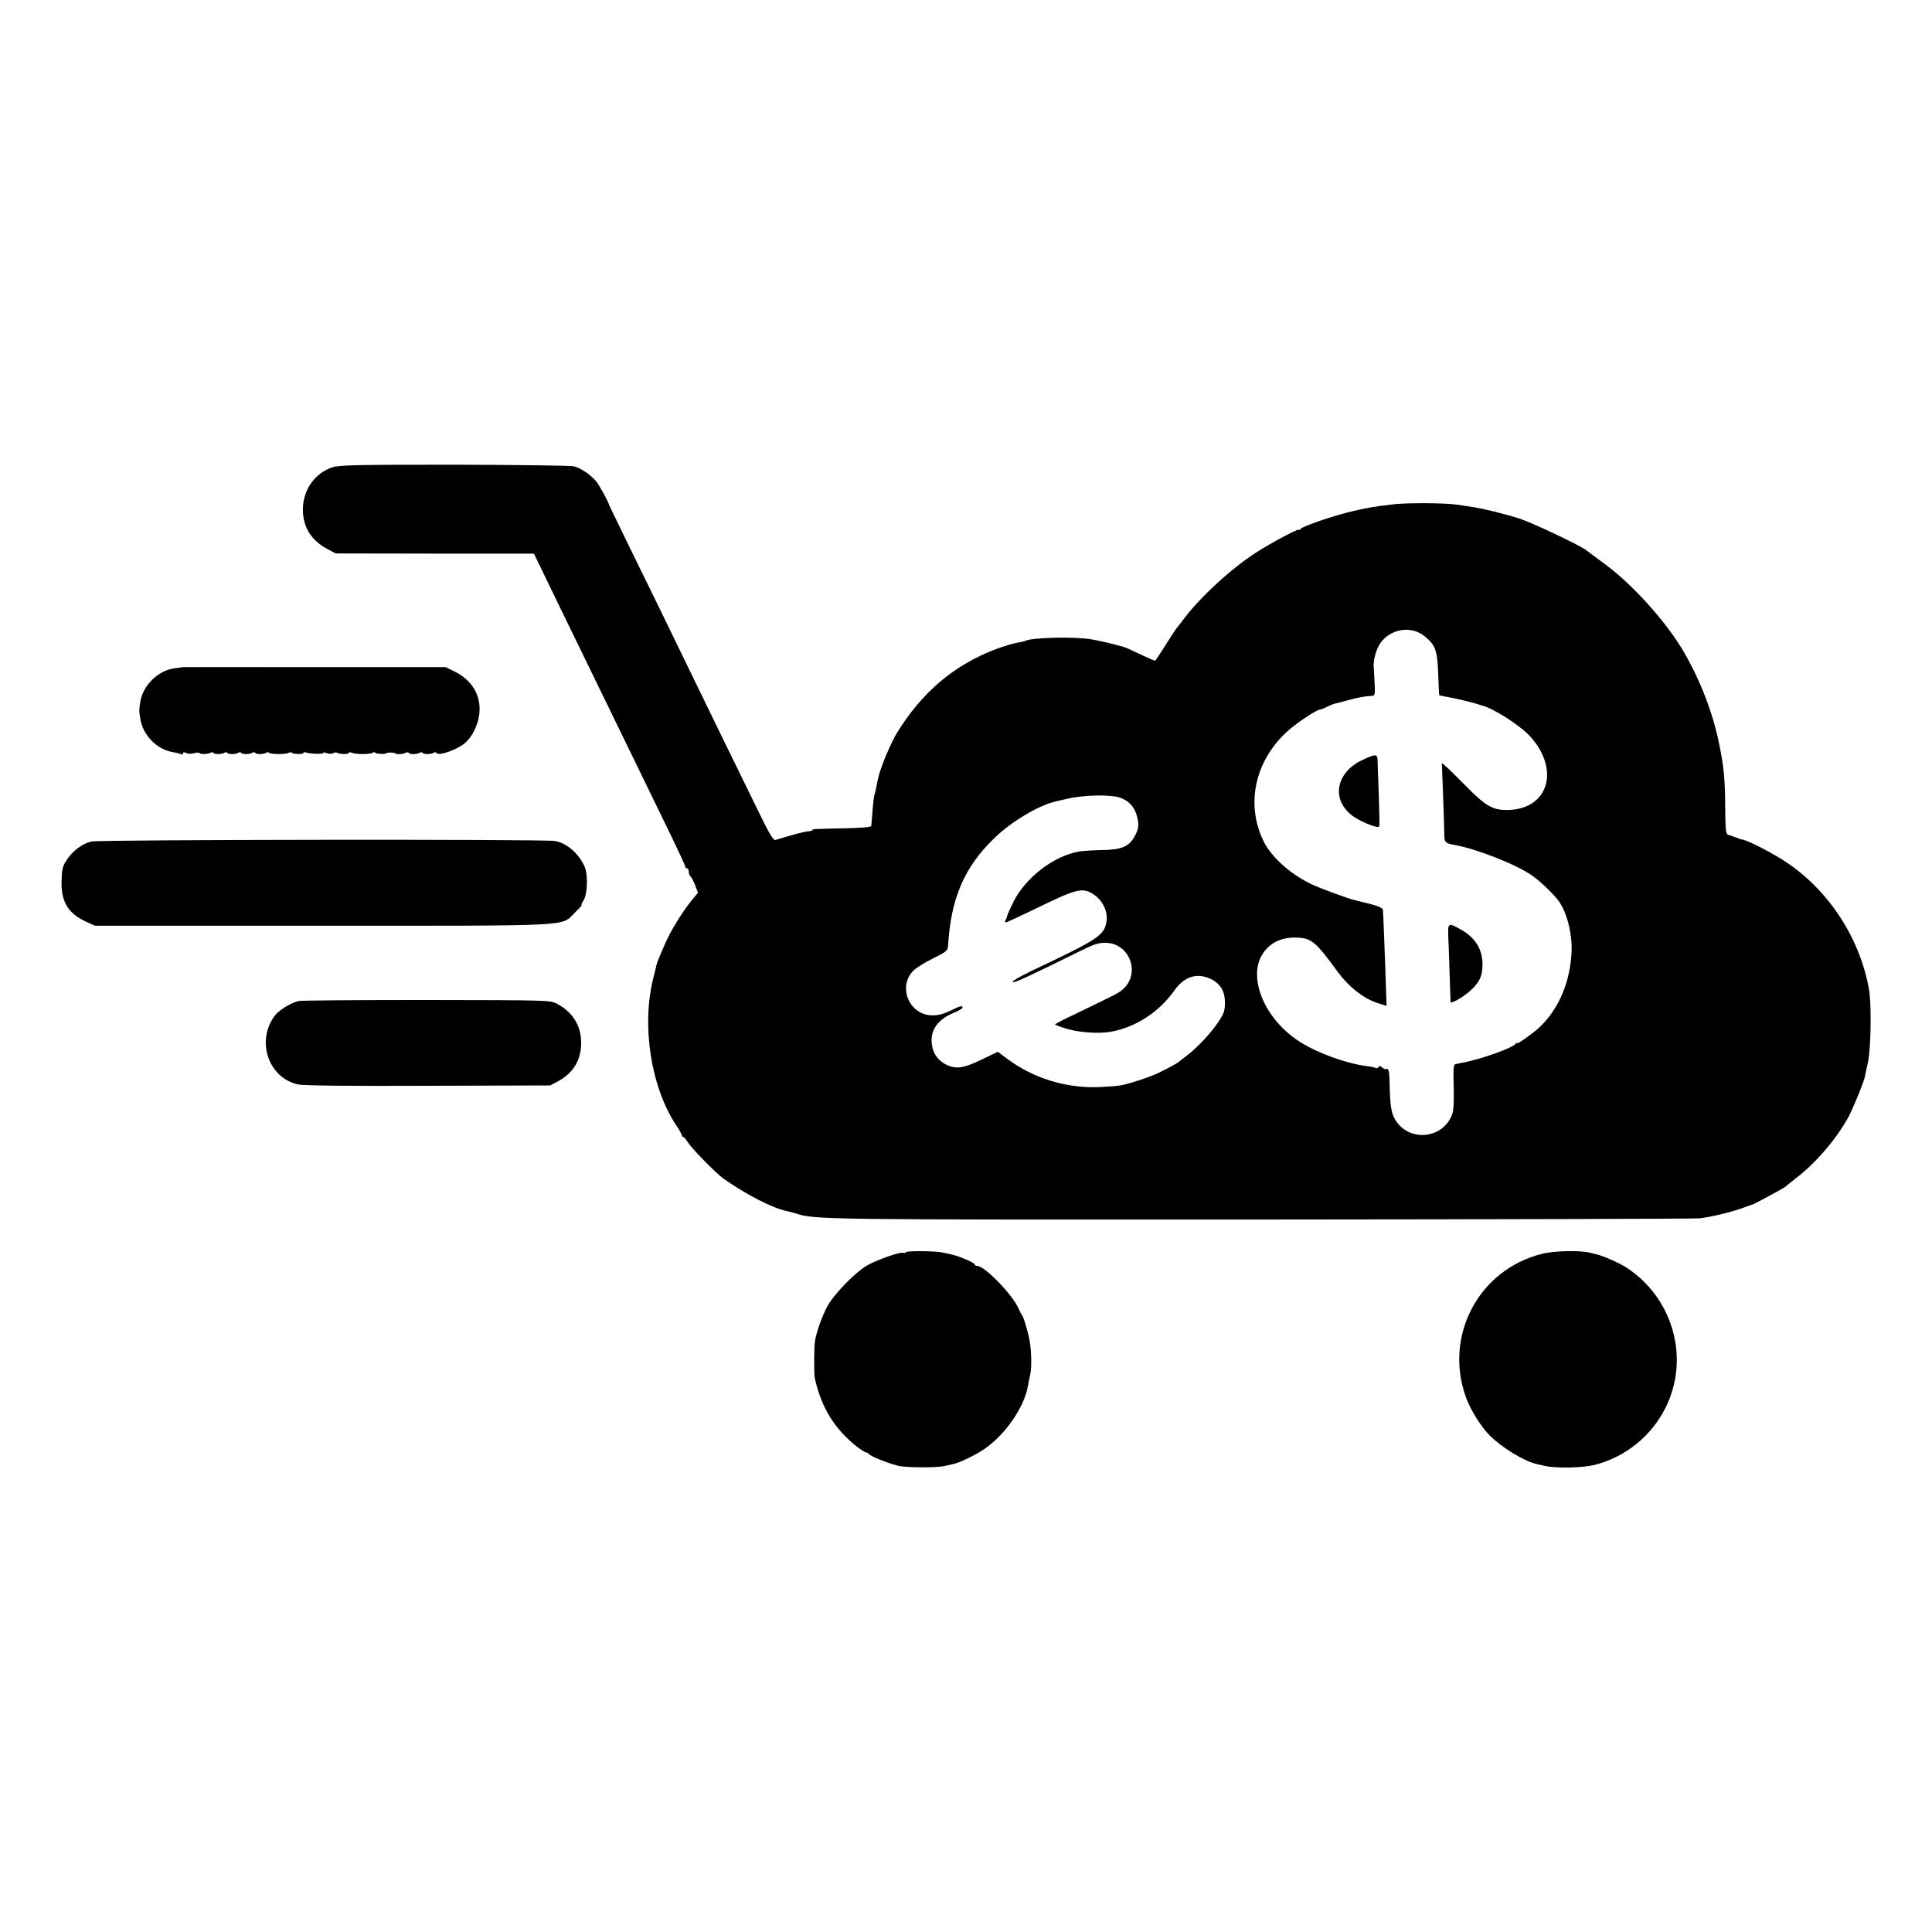 <?xml version="1.0" standalone="no"?>
<!DOCTYPE svg PUBLIC "-//W3C//DTD SVG 20010904//EN"
 "http://www.w3.org/TR/2001/REC-SVG-20010904/DTD/svg10.dtd">
<svg version="1.0" xmlns="http://www.w3.org/2000/svg"
 width="1108pt" height="1108pt" viewBox="0 0 1108 1108"
 preserveAspectRatio="xMidYMid meet">
<g transform="translate(0,1108) scale(0.1,-0.1)"
fill="#000000" stroke="none">
<path d="M1906 8400 c-102 -34 -169 -131 -169 -243 0 -97 47 -174 134 -222
l54 -29 568 -1 569 0 63 -130 c34 -72 109 -224 165 -340 164 -337 411 -844
549 -1128 50 -103 91 -192 91 -197 0 -6 5 -10 10 -10 6 0 10 -9 10 -19 0 -11
4 -22 9 -26 5 -3 17 -25 27 -50 l17 -45 -35 -42 c-56 -69 -123 -178 -155 -253
-38 -87 -45 -107 -49 -122 -1 -7 -9 -41 -18 -75 -68 -274 -12 -628 135 -846
16 -24 29 -47 29 -53 0 -5 4 -9 8 -9 4 0 15 -12 24 -27 21 -36 163 -181 208
-213 131 -92 283 -170 364 -186 10 -2 33 -8 50 -13 108 -36 152 -36 2671 -35
1359 1 2490 4 2515 7 86 12 197 40 265 67 17 6 31 11 33 11 3 -2 174 91 187
100 5 5 37 30 70 56 114 89 230 225 298 351 24 46 85 193 91 223 3 13 11 53
19 89 17 77 21 338 5 420 -53 292 -229 561 -473 725 -78 52 -215 123 -252 130
-10 2 -19 4 -20 5 -2 2 -6 3 -10 5 -5 1 -15 4 -23 8 -8 3 -22 7 -30 10 -12 3
-15 30 -16 158 -1 164 -8 235 -35 364 -36 177 -105 356 -198 519 -101 176
-296 393 -461 514 -47 35 -94 69 -105 78 -37 28 -299 152 -375 178 -78 26
-216 60 -285 70 -22 3 -58 9 -80 12 -63 10 -289 11 -363 2 -116 -14 -145 -19
-232 -39 -109 -25 -293 -88 -302 -103 -4 -6 -8 -8 -8 -4 0 10 -158 -74 -245
-130 -145 -93 -327 -261 -420 -387 -17 -22 -32 -42 -35 -45 -4 -3 -32 -47 -64
-97 -32 -51 -60 -93 -62 -93 -3 0 -113 50 -156 71 -25 12 -135 40 -213 53 -97
16 -344 10 -376 -10 -4 -2 -24 -6 -45 -10 -20 -3 -73 -19 -115 -34 -243 -90
-432 -249 -576 -485 -23 -37 -65 -130 -84 -185 -19 -52 -22 -66 -34 -127 -3
-16 -8 -36 -11 -45 -4 -14 -11 -90 -17 -174 0 -7 -48 -12 -141 -14 -197 -4
-196 -4 -196 -10 0 -3 -12 -7 -27 -8 -23 -2 -84 -18 -185 -49 -13 -4 -35 32
-106 179 -195 399 -308 630 -377 773 -168 346 -249 513 -356 730 -62 127 -113
232 -114 235 -6 24 -59 120 -77 141 -35 40 -89 76 -128 85 -19 4 -328 8 -687
9 -558 0 -659 -2 -697 -15z m6263 -968 c63 -51 74 -80 79 -216 2 -66 5 -122 6
-123 1 -1 17 -5 36 -8 45 -7 161 -35 180 -42 8 -3 21 -7 28 -9 63 -13 226
-118 281 -181 167 -189 101 -409 -124 -418 -92 -3 -130 18 -244 133 -53 54
-106 106 -119 117 l-23 19 7 -184 c4 -102 7 -204 7 -227 1 -44 5 -49 60 -59
125 -22 351 -111 442 -174 41 -28 119 -101 150 -142 49 -61 83 -192 78 -298
-8 -168 -70 -319 -177 -425 -32 -32 -136 -107 -136 -98 0 4 -4 3 -8 -3 -15
-24 -208 -92 -312 -110 -14 -3 -30 -6 -36 -8 -8 -3 -10 -42 -7 -126 2 -74 0
-135 -7 -155 -49 -149 -254 -169 -331 -32 -21 39 -27 78 -30 215 -1 62 -7 80
-22 70 -2 -2 -11 3 -20 10 -10 9 -17 10 -22 2 -3 -6 -10 -8 -15 -5 -5 3 -28 8
-52 11 -118 15 -283 75 -383 139 -145 92 -243 245 -246 383 -3 124 87 215 211
215 100 0 120 -16 253 -198 60 -82 144 -149 220 -175 l59 -19 -7 207 c-7 190
-11 302 -14 343 -1 15 -35 27 -151 54 -49 11 -214 72 -265 97 -120 59 -228
157 -270 247 -101 210 -48 455 134 623 51 48 171 128 190 128 4 0 22 7 39 15
17 9 39 18 49 20 10 2 43 11 73 19 58 16 101 24 136 25 20 1 21 6 17 79 -2 42
-4 82 -5 87 -3 38 15 104 38 136 57 83 177 103 253 41z m-1739 -929 c48 -19
78 -54 91 -106 13 -48 9 -77 -20 -124 -32 -50 -72 -66 -181 -68 -52 -1 -113
-5 -135 -9 -146 -27 -305 -151 -374 -290 -18 -37 -34 -73 -35 -79 -1 -7 -5
-18 -9 -24 -5 -7 -4 -13 1 -13 6 0 94 41 197 91 211 103 247 111 309 68 50
-33 80 -97 72 -152 -13 -82 -43 -102 -434 -287 -62 -30 -109 -57 -104 -62 7
-7 79 26 391 180 77 38 103 46 144 45 138 -4 200 -178 95 -268 -22 -20 -43
-30 -275 -142 -62 -29 -113 -56 -113 -58 0 -2 30 -14 68 -25 69 -21 177 -29
247 -18 142 23 281 112 368 235 58 83 131 106 210 69 56 -27 82 -70 82 -136 0
-47 -6 -63 -37 -110 -43 -65 -126 -153 -183 -195 -22 -17 -42 -32 -45 -35 -6
-6 -60 -36 -110 -60 -49 -25 -177 -67 -225 -75 -22 -4 -83 -8 -135 -10 -184
-4 -368 54 -511 161 l-57 42 -93 -45 c-104 -50 -145 -56 -202 -29 -48 24 -77
64 -83 119 -10 81 35 143 134 182 23 10 42 21 42 26 0 14 -12 11 -71 -18 -35
-17 -70 -27 -101 -26 -135 0 -203 167 -107 259 16 15 66 46 111 68 75 37 83
44 85 71 16 272 92 450 264 617 99 97 259 192 359 213 8 2 35 8 60 14 100 23
257 26 310 4z"/>
<path d="M7825 6727 c-181 -78 -197 -263 -31 -349 66 -34 116 -49 117 -35 1
20 -3 166 -6 247 -2 41 -4 94 -4 118 -1 49 -6 50 -76 19z"/>
<path d="M8306 5703 c2 -43 6 -143 8 -223 3 -80 5 -146 5 -147 4 -10 69 27
106 59 58 51 76 86 77 151 2 88 -38 156 -117 202 -81 46 -82 46 -79 -42z"/>
<path d="M1047 7254 c-1 -1 -20 -4 -42 -6 -97 -11 -187 -99 -201 -196 -7 -47
-7 -49 1 -97 16 -94 97 -175 189 -189 21 -4 42 -9 47 -12 5 -3 9 0 9 6 0 7 6
8 17 2 9 -6 29 -6 45 -2 15 5 30 5 32 1 6 -8 48 -7 63 2 7 4 14 4 17 -1 5 -9
47 -9 63 1 7 4 14 4 17 -1 5 -9 47 -9 63 1 7 4 14 4 17 -1 5 -9 47 -9 63 1 7
4 14 4 17 -1 5 -9 47 -9 63 1 7 4 14 4 16 0 6 -10 98 -10 113 0 6 3 14 4 18 0
8 -9 66 -10 66 -1 0 4 6 5 13 3 22 -9 106 -11 101 -3 -3 4 6 4 19 -1 13 -5 30
-5 37 -1 8 5 18 6 23 3 15 -9 67 -10 67 -1 0 5 8 5 18 1 21 -10 103 -10 119 0
6 4 14 4 17 -1 4 -6 61 -8 61 -2 0 5 47 6 50 0 5 -8 48 -6 62 3 7 4 14 4 17
-1 5 -9 47 -9 63 1 7 4 14 4 17 -1 5 -9 47 -9 63 1 7 4 14 3 17 -2 12 -18 116
19 162 57 40 33 74 101 82 161 15 107 -38 200 -143 251 l-49 24 -754 0 c-414
1 -754 0 -755 0z"/>
<path d="M524 6254 c-53 -13 -107 -53 -142 -107 -23 -35 -27 -52 -29 -120 -3
-118 37 -185 139 -232 l52 -24 1308 0 c1468 0 1362 -5 1445 75 25 24 42 44 39
44 -4 0 1 11 10 25 23 35 27 145 8 192 -32 76 -104 139 -172 150 -63 11 -2616
8 -2658 -3z"/>
<path d="M1713 5339 c-43 -9 -114 -52 -138 -85 -107 -144 -36 -355 133 -393
31 -7 278 -10 747 -8 l700 2 44 23 c89 48 134 122 134 222 0 97 -48 175 -138
223 -40 21 -47 21 -745 22 -388 0 -719 -2 -737 -6z"/>
<path d="M5194 3898 c-3 -4 -9 -6 -14 -3 -13 8 -146 -38 -205 -71 -70 -40
-194 -167 -232 -239 -30 -58 -60 -142 -69 -195 -6 -33 -6 -190 -1 -215 39
-171 113 -290 243 -393 23 -17 46 -32 52 -32 6 0 12 -4 14 -8 5 -13 137 -64
183 -71 54 -8 213 -8 250 1 17 4 40 9 53 12 38 8 128 52 179 87 119 82 227
239 248 359 3 19 9 49 13 65 9 34 8 129 -2 190 -7 47 -37 148 -46 155 -3 3
-11 19 -18 35 -35 80 -195 245 -238 245 -8 0 -14 4 -14 9 0 9 -94 49 -135 57
-11 2 -31 7 -45 10 -40 10 -210 12 -216 2z"/>
<path d="M8842 3889 c-362 -91 -562 -470 -435 -822 25 -71 88 -171 136 -219
70 -70 197 -148 269 -164 13 -3 34 -8 48 -11 65 -15 219 -11 286 6 226 58 401
237 454 461 61 258 -52 531 -278 674 -40 25 -127 63 -164 72 -10 2 -28 7 -40
10 -60 14 -206 11 -276 -7z"/>
</g>
</svg>
